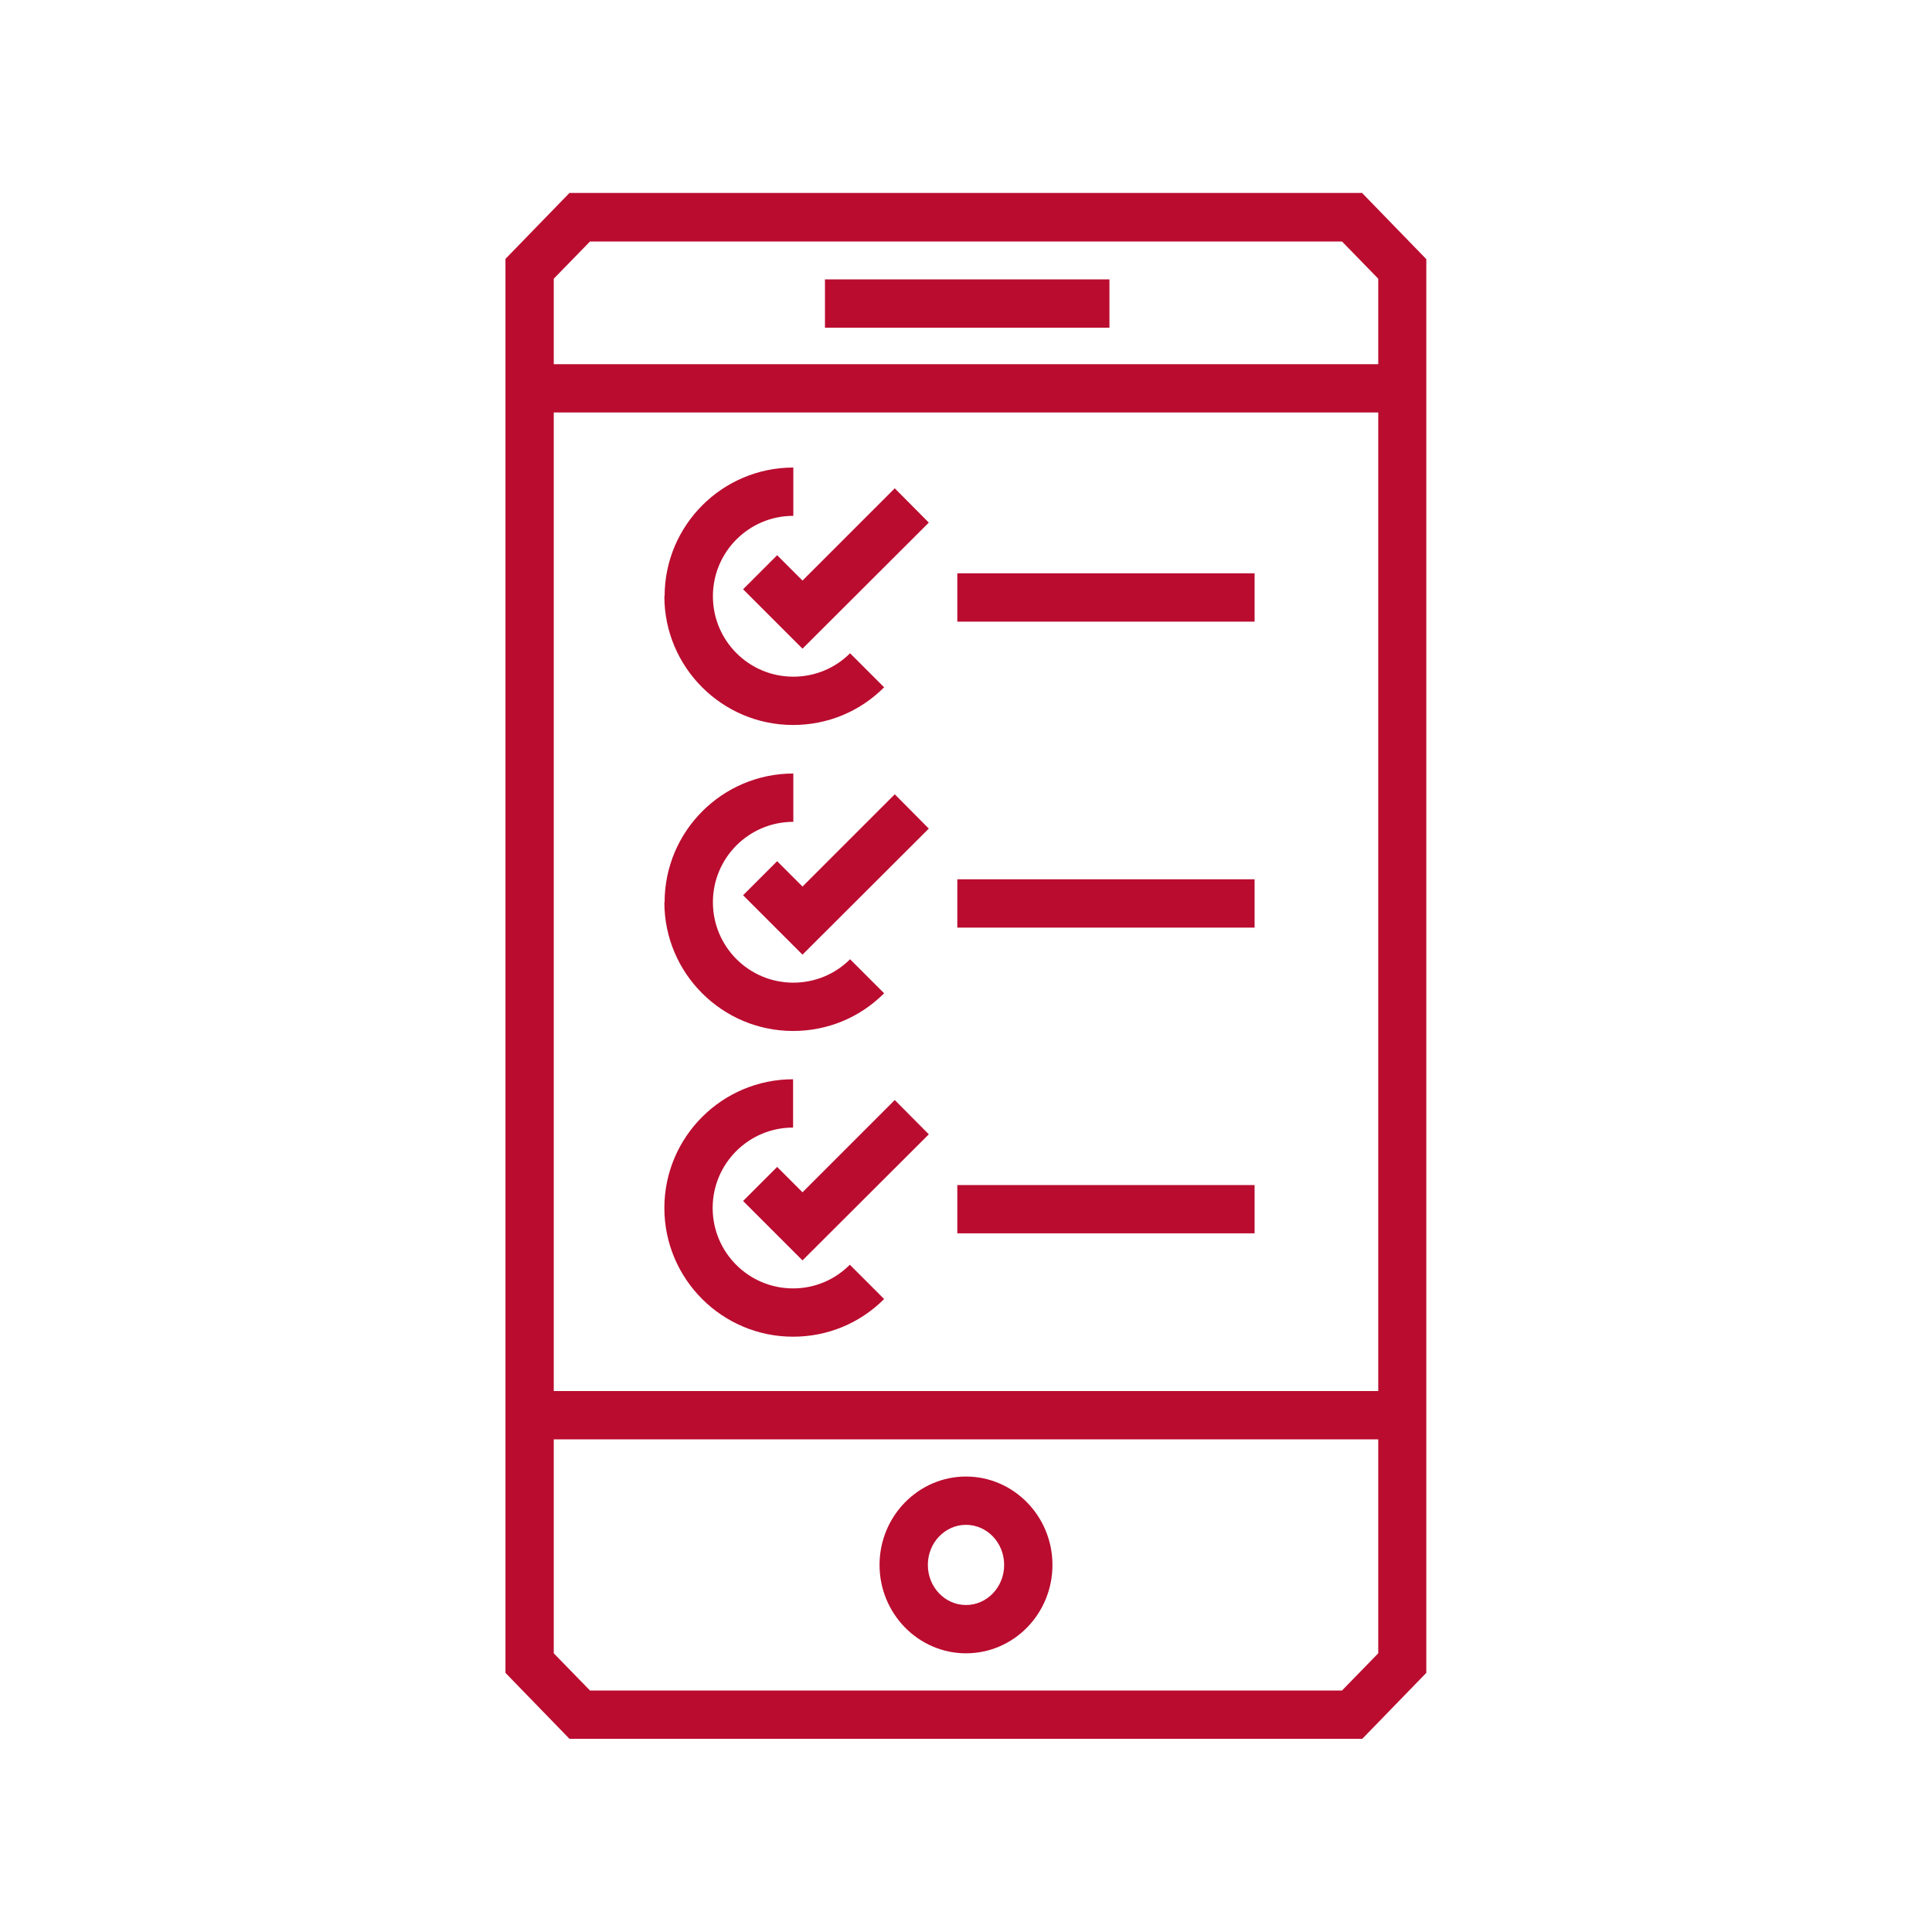 <?xml version="1.0" encoding="UTF-8"?><svg id="a" xmlns="http://www.w3.org/2000/svg" viewBox="0 0 80 80"><defs><style>.c{fill:#ba0c2f;}</style></defs><path id="b" class="c" d="m56.42,7.99H23.58l-2.65,2.73v58.55l2.65,2.73h32.83l2.65-2.73V10.73l-2.65-2.73Zm-33.49,9.09h34.14v40.52H22.93V17.08Zm34.14,51.38l-1.5,1.54h-31.14l-1.5-1.54v-8.86h34.14v8.86ZM22.93,15.08v-3.54l1.5-1.54h31.14l1.5,1.54v3.54H22.93Zm17.07,53.38c1.98,0,3.58-1.64,3.58-3.66s-1.61-3.66-3.58-3.66-3.58,1.64-3.58,3.66,1.61,3.66,3.58,3.66Zm0-5.32c.87,0,1.58.74,1.58,1.66s-.71,1.66-1.58,1.66-1.58-.74-1.58-1.66.71-1.66,1.58-1.66Zm-5.84-51.57h11.78v2h-11.78v-2Zm-6.64,13.12c0-2.94,2.39-5.33,5.33-5.33v2c-1.84,0-3.33,1.49-3.33,3.33s1.49,3.33,3.33,3.33c.89,0,1.73-.35,2.35-.97l1.41,1.41c-1.01,1.01-2.35,1.56-3.77,1.56-2.94,0-5.33-2.39-5.33-5.33Zm9.53-4.47l1.41,1.42-5.23,5.22-2.46-2.46,1.41-1.41,1.05,1.05,3.81-3.81Zm2.59,3.52h12.31v2h-12.31v-2Zm-12.12,13.62c0-2.94,2.39-5.33,5.33-5.33v2c-1.84,0-3.33,1.49-3.33,3.33s1.49,3.33,3.33,3.33c.89,0,1.73-.35,2.35-.97l1.41,1.41c-1.01,1.01-2.35,1.56-3.77,1.56-2.94,0-5.33-2.39-5.33-5.33Zm9.53-4.47l1.41,1.42-5.23,5.22-2.46-2.46,1.41-1.41,1.05,1.05,3.81-3.81Zm2.59,3.52h12.31v2h-12.31v-2Zm-4.44,15.97l1.41,1.41c-1.01,1.01-2.35,1.56-3.77,1.56-2.94,0-5.33-2.39-5.33-5.33s2.39-5.33,5.33-5.33v2c-1.84,0-3.33,1.49-3.33,3.33s1.49,3.33,3.33,3.33c.89,0,1.72-.35,2.35-.98Zm1.85-6.83l1.41,1.42-5.23,5.22-2.46-2.46,1.41-1.41,1.05,1.05,3.81-3.81Zm2.59,3.52h12.31v2h-12.31v-2Z"/></svg>